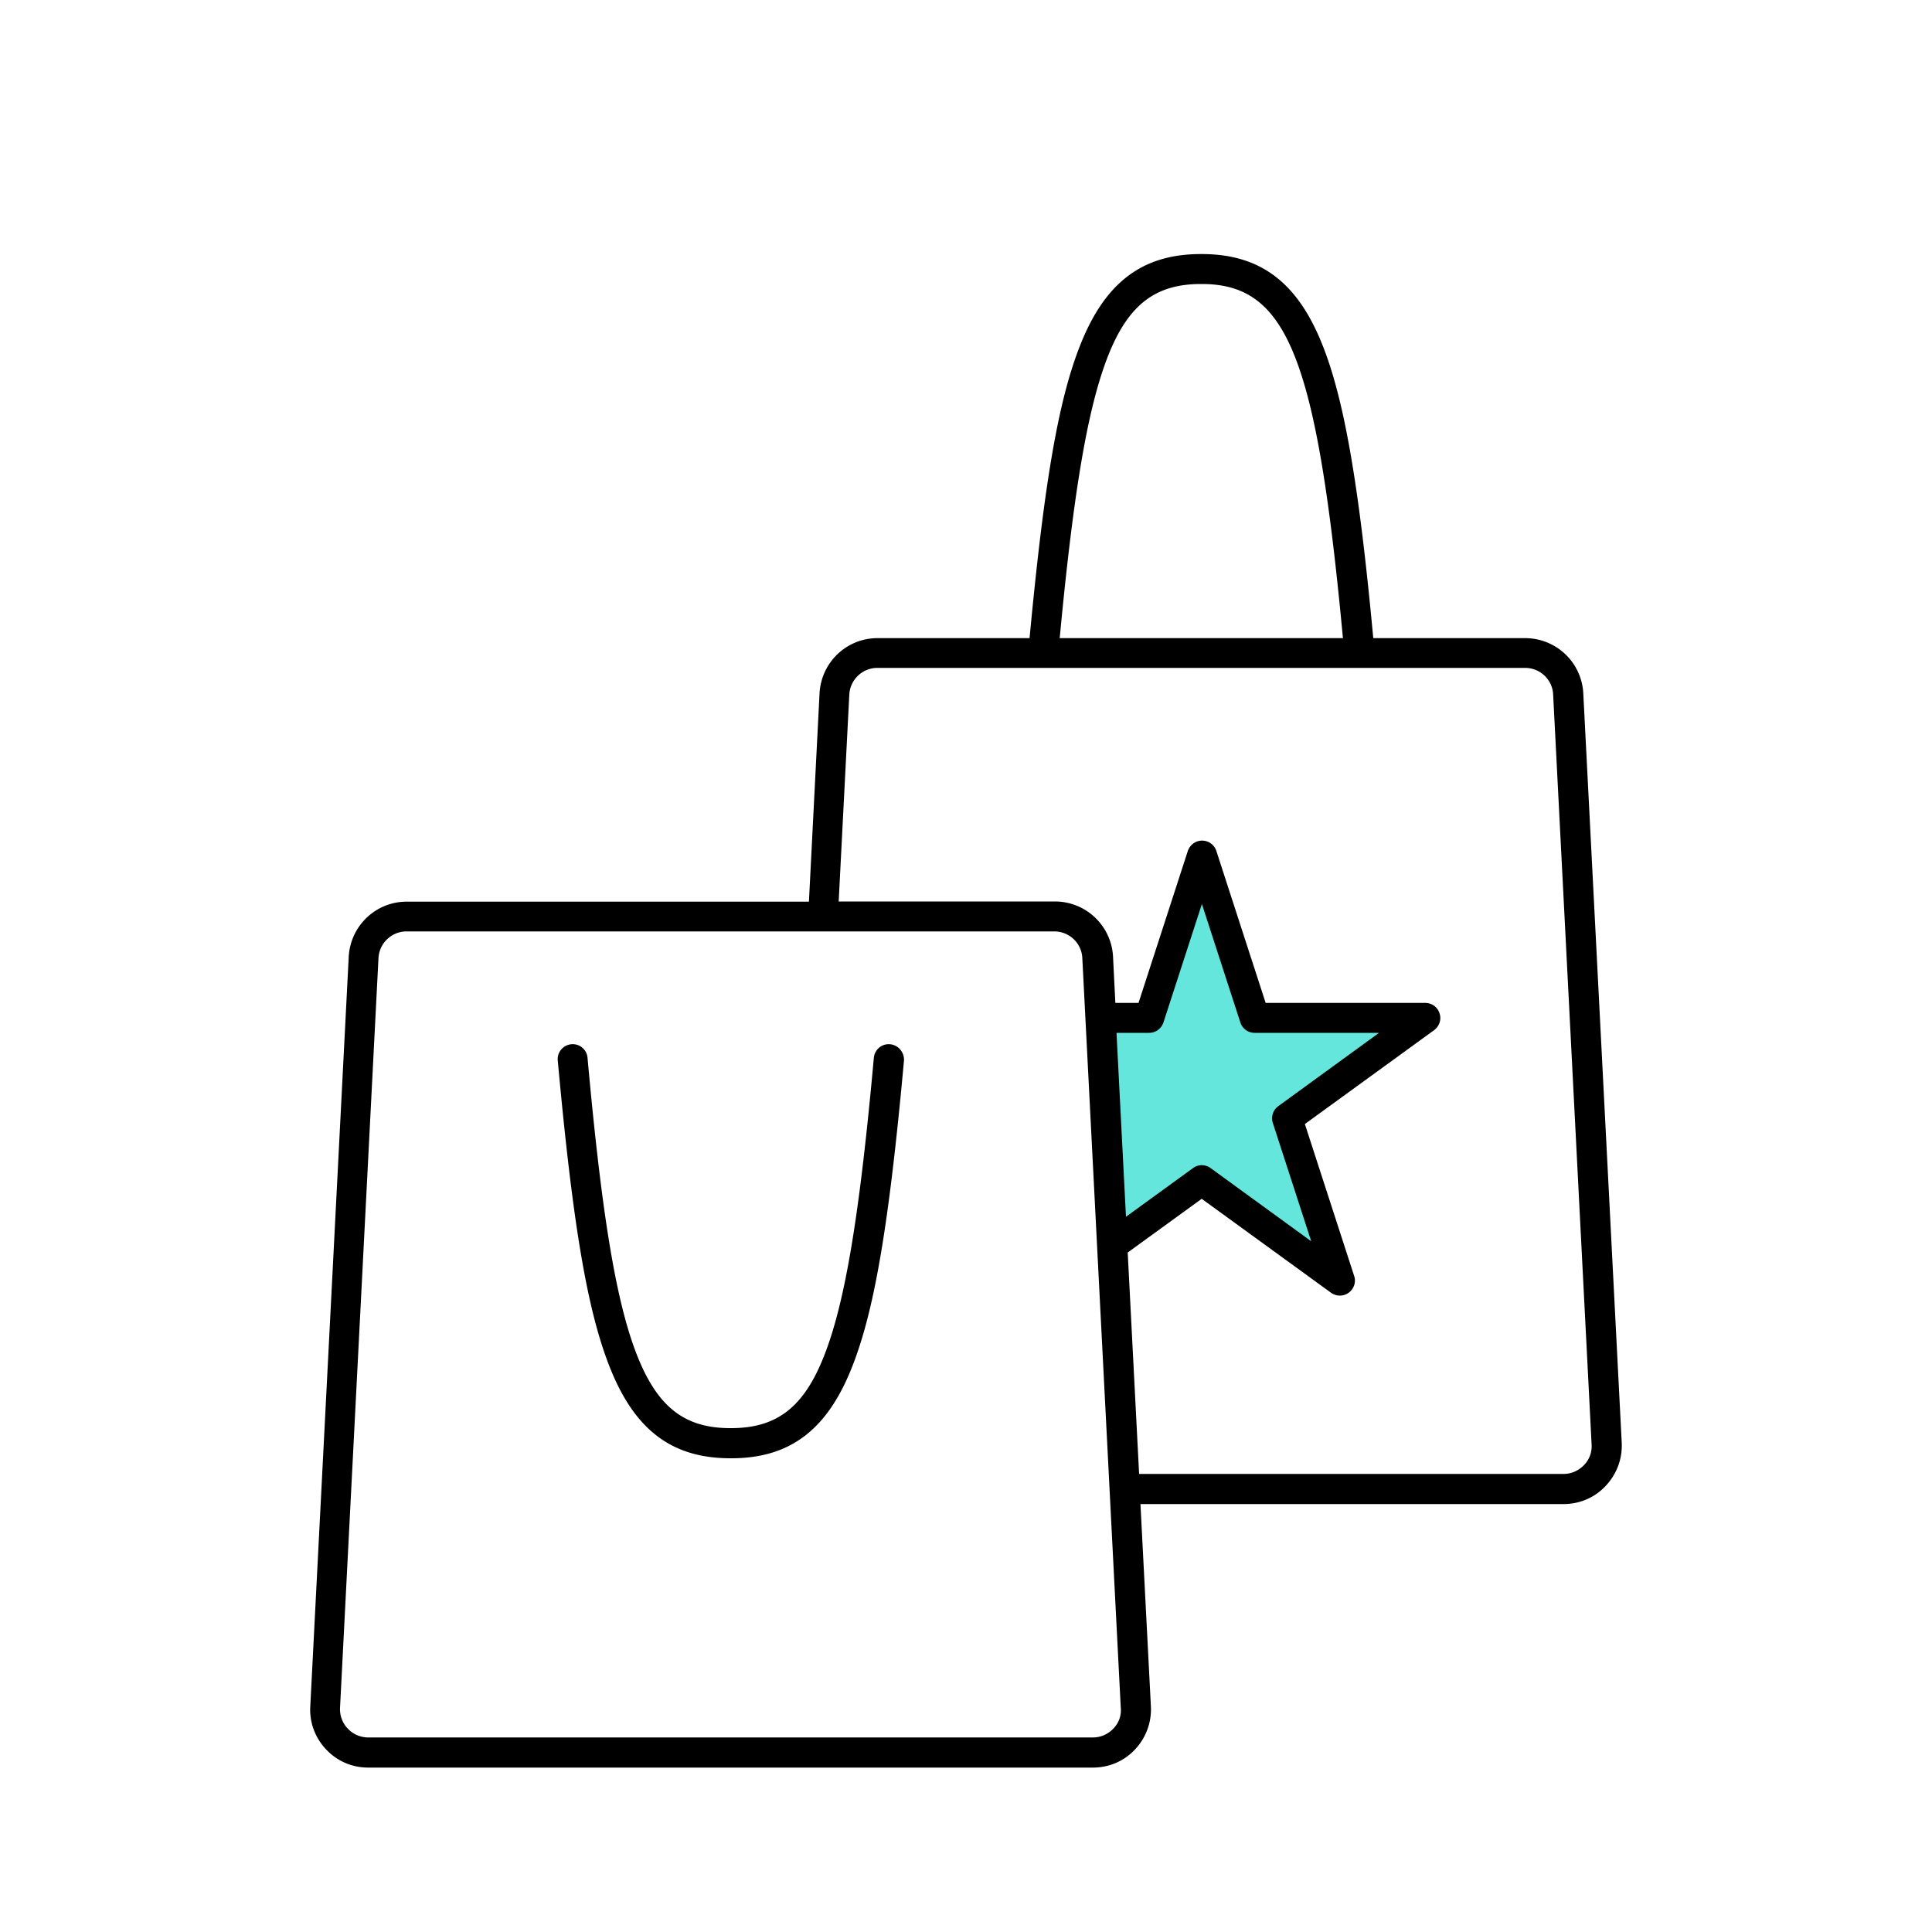 <svg width="100" height="100" fill="none" xmlns="http://www.w3.org/2000/svg"><path d="M56.97 52.69h2.51l2.72-8.39 2.73 8.39h8.83l-7.14 5.19 2.72 8.4-7.14-5.19-4.63 3.36" fill="#64E6DC"/><path d="M83.94 74.67l-1.99-38.8a3.012 3.012 0 00-3-2.84h-7.87c-.74-7.97-1.51-12.38-2.64-15.2-1.29-3.23-3.22-4.68-6.24-4.68h-.04c-3.04 0-4.98 1.47-6.27 4.77-1.12 2.85-1.85 7.12-2.6 15.11h-7.87c-1.6 0-2.91 1.25-3 2.85l-.55 10.79H21.05c-1.6 0-2.91 1.25-3 2.85l-1.99 38.8c-.05.83.25 1.63.82 2.23.57.61 1.35.94 2.18.94h37.51c.83 0 1.61-.33 2.18-.94.57-.61.86-1.4.82-2.23l-.54-10.47h21.9c.83 0 1.61-.33 2.18-.94.58-.62.87-1.41.83-2.24zM57.33 18.48c1.05-2.69 2.45-3.78 4.83-3.78h.04c4.42 0 5.95 3.78 7.31 18.33H54.85c.72-7.65 1.45-11.9 2.48-14.55zm.3 70.99c-.28.29-.65.46-1.06.46H19.06c-.4 0-.78-.16-1.06-.46-.28-.29-.42-.68-.4-1.08l1.99-38.8c.04-.77.68-1.38 1.45-1.38h33.53c.77 0 1.41.6 1.45 1.37l1.99 38.8c.04.42-.1.8-.38 1.09zm8.25-31.35l1.99 6.13-5.21-3.79c-.27-.2-.64-.2-.91 0l-3.47 2.52-.49-9.52h1.69c.34 0 .63-.22.74-.54l1.99-6.13 1.99 6.13c.1.32.4.54.74.54h6.44l-5.21 3.79c-.28.2-.39.55-.29.87zm16.11 17.71c-.28.29-.65.46-1.06.46H58.96l-.59-11.46 3.83-2.78 6.69 4.86c.14.1.3.15.46.15.16 0 .32-.05.46-.15.27-.2.39-.55.28-.87l-2.55-7.86 6.69-4.86c.27-.2.39-.55.28-.87-.1-.32-.4-.54-.74-.54h-8.26l-2.55-7.86c-.1-.32-.4-.54-.74-.54-.34 0-.63.22-.74.54l-2.55 7.86h-1.2l-.12-2.41a3.012 3.012 0 00-3-2.84h-11.2l.55-10.71c.04-.77.68-1.38 1.45-1.38h33.53c.77 0 1.41.6 1.45 1.37l1.99 38.8c.03.42-.11.8-.39 1.09z" fill="#000"/><path d="M46.07 54.05c-.43-.04-.8.28-.84.7-.74 8.19-1.49 12.65-2.56 15.39-1.05 2.69-2.45 3.78-4.83 3.78h-.04c-2.38 0-3.77-1.1-4.83-3.78-1.08-2.75-1.82-7.21-2.56-15.39a.767.767 0 00-.84-.7c-.43.04-.74.42-.7.84.77 8.45 1.52 12.89 2.67 15.82 1.29 3.3 3.23 4.77 6.27 4.77h.04c3.04 0 4.98-1.47 6.27-4.77 1.15-2.93 1.9-7.36 2.67-15.82.02-.42-.29-.8-.72-.84z" fill="#000"/></svg>